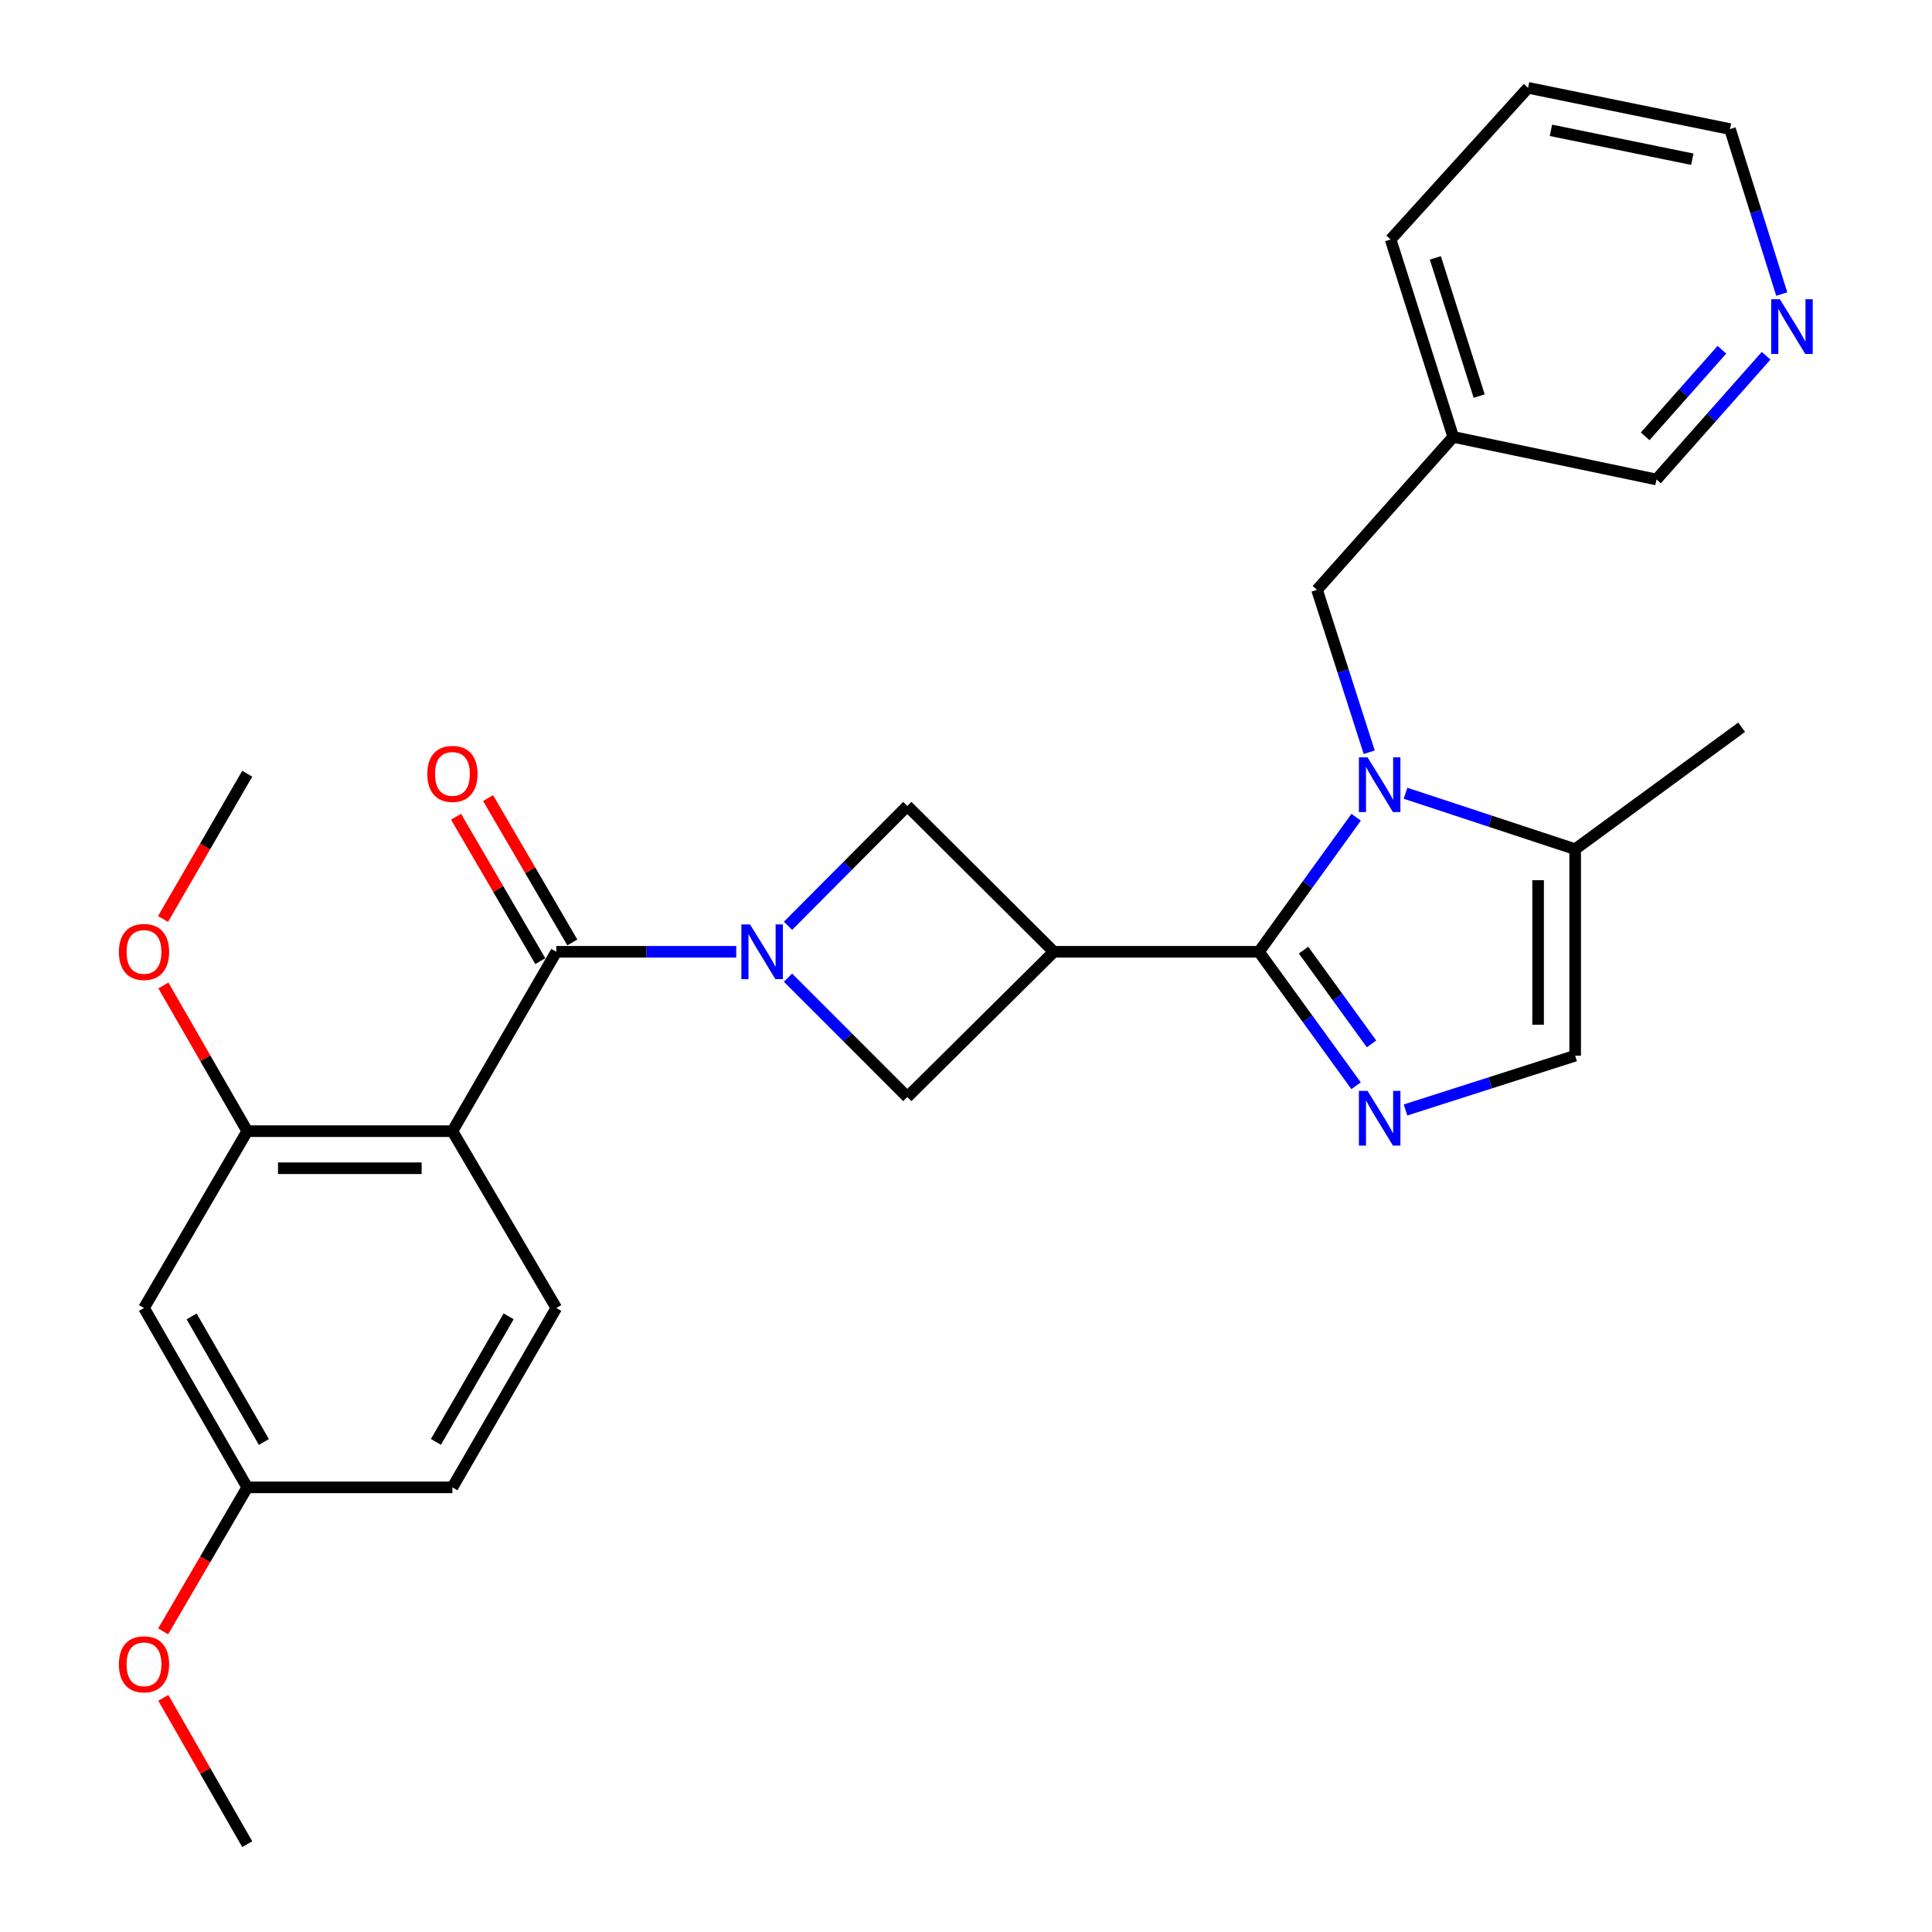 <?xml version='1.0' encoding='iso-8859-1'?>
<svg version='1.1' baseProfile='full'
              xmlns='http://www.w3.org/2000/svg'
                      xmlns:rdkit='http://www.rdkit.org/xml'
                      xmlns:xlink='http://www.w3.org/1999/xlink'
                  xml:space='preserve'
width='1000px' height='1000px' viewBox='0 0 1000 1000'>
<!-- END OF HEADER -->
<rect style='opacity:1.0;fill:#FFFFFF;stroke:none' width='1000' height='1000' x='0' y='0'> </rect>
<path class='bond-0' d='M 651.633,492.645 L 676.792,457.819' style='fill:none;fill-rule:evenodd;stroke:#000000;stroke-width:6px;stroke-linecap:butt;stroke-linejoin:miter;stroke-opacity:1' />
<path class='bond-0' d='M 676.792,457.819 L 701.951,422.993' style='fill:none;fill-rule:evenodd;stroke:#0000FF;stroke-width:6px;stroke-linecap:butt;stroke-linejoin:miter;stroke-opacity:1' />
<path class='bond-2' d='M 651.633,492.645 L 545.445,492.645' style='fill:none;fill-rule:evenodd;stroke:#000000;stroke-width:6px;stroke-linecap:butt;stroke-linejoin:miter;stroke-opacity:1' />
<path class='bond-3' d='M 651.633,492.645 L 676.772,527.314' style='fill:none;fill-rule:evenodd;stroke:#000000;stroke-width:6px;stroke-linecap:butt;stroke-linejoin:miter;stroke-opacity:1' />
<path class='bond-3' d='M 676.772,527.314 L 701.91,561.984' style='fill:none;fill-rule:evenodd;stroke:#0000FF;stroke-width:6px;stroke-linecap:butt;stroke-linejoin:miter;stroke-opacity:1' />
<path class='bond-3' d='M 674.708,491.783 L 692.305,516.051' style='fill:none;fill-rule:evenodd;stroke:#000000;stroke-width:6px;stroke-linecap:butt;stroke-linejoin:miter;stroke-opacity:1' />
<path class='bond-3' d='M 692.305,516.051 L 709.902,540.32' style='fill:none;fill-rule:evenodd;stroke:#0000FF;stroke-width:6px;stroke-linecap:butt;stroke-linejoin:miter;stroke-opacity:1' />
<path class='bond-8' d='M 727.511,410.586 L 771.409,425.063' style='fill:none;fill-rule:evenodd;stroke:#0000FF;stroke-width:6px;stroke-linecap:butt;stroke-linejoin:miter;stroke-opacity:1' />
<path class='bond-8' d='M 771.409,425.063 L 815.307,439.54' style='fill:none;fill-rule:evenodd;stroke:#000000;stroke-width:6px;stroke-linecap:butt;stroke-linejoin:miter;stroke-opacity:1' />
<path class='bond-12' d='M 708.706,389.357 L 695.199,347.322' style='fill:none;fill-rule:evenodd;stroke:#0000FF;stroke-width:6px;stroke-linecap:butt;stroke-linejoin:miter;stroke-opacity:1' />
<path class='bond-12' d='M 695.199,347.322 L 681.692,305.286' style='fill:none;fill-rule:evenodd;stroke:#000000;stroke-width:6px;stroke-linecap:butt;stroke-linejoin:miter;stroke-opacity:1' />
<path class='bond-1' d='M 407.874,506.046 L 438.749,536.93' style='fill:none;fill-rule:evenodd;stroke:#0000FF;stroke-width:6px;stroke-linecap:butt;stroke-linejoin:miter;stroke-opacity:1' />
<path class='bond-1' d='M 438.749,536.93 L 469.625,567.815' style='fill:none;fill-rule:evenodd;stroke:#000000;stroke-width:6px;stroke-linecap:butt;stroke-linejoin:miter;stroke-opacity:1' />
<path class='bond-4' d='M 381.073,492.645 L 334.51,492.645' style='fill:none;fill-rule:evenodd;stroke:#0000FF;stroke-width:6px;stroke-linecap:butt;stroke-linejoin:miter;stroke-opacity:1' />
<path class='bond-4' d='M 334.51,492.645 L 287.947,492.645' style='fill:none;fill-rule:evenodd;stroke:#000000;stroke-width:6px;stroke-linecap:butt;stroke-linejoin:miter;stroke-opacity:1' />
<path class='bond-29' d='M 407.88,479.181 L 438.752,448.169' style='fill:none;fill-rule:evenodd;stroke:#0000FF;stroke-width:6px;stroke-linecap:butt;stroke-linejoin:miter;stroke-opacity:1' />
<path class='bond-29' d='M 438.752,448.169 L 469.625,417.156' style='fill:none;fill-rule:evenodd;stroke:#000000;stroke-width:6px;stroke-linecap:butt;stroke-linejoin:miter;stroke-opacity:1' />
<path class='bond-6' d='M 545.445,492.645 L 469.625,417.156' style='fill:none;fill-rule:evenodd;stroke:#000000;stroke-width:6px;stroke-linecap:butt;stroke-linejoin:miter;stroke-opacity:1' />
<path class='bond-7' d='M 545.445,492.645 L 469.625,567.815' style='fill:none;fill-rule:evenodd;stroke:#000000;stroke-width:6px;stroke-linecap:butt;stroke-linejoin:miter;stroke-opacity:1' />
<path class='bond-9' d='M 727.503,574.518 L 771.405,560.469' style='fill:none;fill-rule:evenodd;stroke:#0000FF;stroke-width:6px;stroke-linecap:butt;stroke-linejoin:miter;stroke-opacity:1' />
<path class='bond-9' d='M 771.405,560.469 L 815.307,546.421' style='fill:none;fill-rule:evenodd;stroke:#000000;stroke-width:6px;stroke-linecap:butt;stroke-linejoin:miter;stroke-opacity:1' />
<path class='bond-5' d='M 287.947,492.645 L 234.171,585.488' style='fill:none;fill-rule:evenodd;stroke:#000000;stroke-width:6px;stroke-linecap:butt;stroke-linejoin:miter;stroke-opacity:1' />
<path class='bond-14' d='M 296.233,487.81 L 274.43,450.444' style='fill:none;fill-rule:evenodd;stroke:#000000;stroke-width:6px;stroke-linecap:butt;stroke-linejoin:miter;stroke-opacity:1' />
<path class='bond-14' d='M 274.43,450.444 L 252.626,413.077' style='fill:none;fill-rule:evenodd;stroke:#FF0000;stroke-width:6px;stroke-linecap:butt;stroke-linejoin:miter;stroke-opacity:1' />
<path class='bond-14' d='M 279.661,497.48 L 257.858,460.114' style='fill:none;fill-rule:evenodd;stroke:#000000;stroke-width:6px;stroke-linecap:butt;stroke-linejoin:miter;stroke-opacity:1' />
<path class='bond-14' d='M 257.858,460.114 L 236.054,422.747' style='fill:none;fill-rule:evenodd;stroke:#FF0000;stroke-width:6px;stroke-linecap:butt;stroke-linejoin:miter;stroke-opacity:1' />
<path class='bond-10' d='M 234.171,585.488 L 127.972,585.488' style='fill:none;fill-rule:evenodd;stroke:#000000;stroke-width:6px;stroke-linecap:butt;stroke-linejoin:miter;stroke-opacity:1' />
<path class='bond-10' d='M 218.241,604.675 L 143.902,604.675' style='fill:none;fill-rule:evenodd;stroke:#000000;stroke-width:6px;stroke-linecap:butt;stroke-linejoin:miter;stroke-opacity:1' />
<path class='bond-11' d='M 234.171,585.488 L 287.947,677.019' style='fill:none;fill-rule:evenodd;stroke:#000000;stroke-width:6px;stroke-linecap:butt;stroke-linejoin:miter;stroke-opacity:1' />
<path class='bond-22' d='M 815.307,439.54 L 901.466,376.416' style='fill:none;fill-rule:evenodd;stroke:#000000;stroke-width:6px;stroke-linecap:butt;stroke-linejoin:miter;stroke-opacity:1' />
<path class='bond-28' d='M 815.307,439.54 L 815.307,546.421' style='fill:none;fill-rule:evenodd;stroke:#000000;stroke-width:6px;stroke-linecap:butt;stroke-linejoin:miter;stroke-opacity:1' />
<path class='bond-28' d='M 796.12,455.572 L 796.12,530.389' style='fill:none;fill-rule:evenodd;stroke:#000000;stroke-width:6px;stroke-linecap:butt;stroke-linejoin:miter;stroke-opacity:1' />
<path class='bond-13' d='M 127.972,585.488 L 74.537,677.019' style='fill:none;fill-rule:evenodd;stroke:#000000;stroke-width:6px;stroke-linecap:butt;stroke-linejoin:miter;stroke-opacity:1' />
<path class='bond-19' d='M 127.972,585.488 L 106.273,547.785' style='fill:none;fill-rule:evenodd;stroke:#000000;stroke-width:6px;stroke-linecap:butt;stroke-linejoin:miter;stroke-opacity:1' />
<path class='bond-19' d='M 106.273,547.785 L 84.573,510.083' style='fill:none;fill-rule:evenodd;stroke:#FF0000;stroke-width:6px;stroke-linecap:butt;stroke-linejoin:miter;stroke-opacity:1' />
<path class='bond-18' d='M 287.947,677.019 L 234.171,769.862' style='fill:none;fill-rule:evenodd;stroke:#000000;stroke-width:6px;stroke-linecap:butt;stroke-linejoin:miter;stroke-opacity:1' />
<path class='bond-18' d='M 263.278,681.329 L 225.635,746.319' style='fill:none;fill-rule:evenodd;stroke:#000000;stroke-width:6px;stroke-linecap:butt;stroke-linejoin:miter;stroke-opacity:1' />
<path class='bond-16' d='M 681.692,305.286 L 752.182,226.141' style='fill:none;fill-rule:evenodd;stroke:#000000;stroke-width:6px;stroke-linecap:butt;stroke-linejoin:miter;stroke-opacity:1' />
<path class='bond-31' d='M 74.537,677.019 L 127.972,769.862' style='fill:none;fill-rule:evenodd;stroke:#000000;stroke-width:6px;stroke-linecap:butt;stroke-linejoin:miter;stroke-opacity:1' />
<path class='bond-31' d='M 99.182,681.375 L 136.586,746.365' style='fill:none;fill-rule:evenodd;stroke:#000000;stroke-width:6px;stroke-linecap:butt;stroke-linejoin:miter;stroke-opacity:1' />
<path class='bond-15' d='M 914.134,184.141 L 885.756,216.163' style='fill:none;fill-rule:evenodd;stroke:#0000FF;stroke-width:6px;stroke-linecap:butt;stroke-linejoin:miter;stroke-opacity:1' />
<path class='bond-15' d='M 885.756,216.163 L 857.379,248.184' style='fill:none;fill-rule:evenodd;stroke:#000000;stroke-width:6px;stroke-linecap:butt;stroke-linejoin:miter;stroke-opacity:1' />
<path class='bond-15' d='M 891.261,181.022 L 871.397,203.437' style='fill:none;fill-rule:evenodd;stroke:#0000FF;stroke-width:6px;stroke-linecap:butt;stroke-linejoin:miter;stroke-opacity:1' />
<path class='bond-15' d='M 871.397,203.437 L 851.533,225.852' style='fill:none;fill-rule:evenodd;stroke:#000000;stroke-width:6px;stroke-linecap:butt;stroke-linejoin:miter;stroke-opacity:1' />
<path class='bond-30' d='M 922.234,152.2 L 908.839,109.508' style='fill:none;fill-rule:evenodd;stroke:#0000FF;stroke-width:6px;stroke-linecap:butt;stroke-linejoin:miter;stroke-opacity:1' />
<path class='bond-30' d='M 908.839,109.508 L 895.443,66.816' style='fill:none;fill-rule:evenodd;stroke:#000000;stroke-width:6px;stroke-linecap:butt;stroke-linejoin:miter;stroke-opacity:1' />
<path class='bond-20' d='M 752.182,226.141 L 857.379,248.184' style='fill:none;fill-rule:evenodd;stroke:#000000;stroke-width:6px;stroke-linecap:butt;stroke-linejoin:miter;stroke-opacity:1' />
<path class='bond-24' d='M 752.182,226.141 L 719.789,123.95' style='fill:none;fill-rule:evenodd;stroke:#000000;stroke-width:6px;stroke-linecap:butt;stroke-linejoin:miter;stroke-opacity:1' />
<path class='bond-24' d='M 765.613,205.014 L 742.937,133.481' style='fill:none;fill-rule:evenodd;stroke:#000000;stroke-width:6px;stroke-linecap:butt;stroke-linejoin:miter;stroke-opacity:1' />
<path class='bond-17' d='M 127.972,769.862 L 234.171,769.862' style='fill:none;fill-rule:evenodd;stroke:#000000;stroke-width:6px;stroke-linecap:butt;stroke-linejoin:miter;stroke-opacity:1' />
<path class='bond-21' d='M 127.972,769.862 L 106.21,807.127' style='fill:none;fill-rule:evenodd;stroke:#000000;stroke-width:6px;stroke-linecap:butt;stroke-linejoin:miter;stroke-opacity:1' />
<path class='bond-21' d='M 106.21,807.127 L 84.447,844.393' style='fill:none;fill-rule:evenodd;stroke:#FF0000;stroke-width:6px;stroke-linecap:butt;stroke-linejoin:miter;stroke-opacity:1' />
<path class='bond-25' d='M 84.384,475.662 L 106.178,438.073' style='fill:none;fill-rule:evenodd;stroke:#FF0000;stroke-width:6px;stroke-linecap:butt;stroke-linejoin:miter;stroke-opacity:1' />
<path class='bond-25' d='M 106.178,438.073 L 127.972,400.485' style='fill:none;fill-rule:evenodd;stroke:#000000;stroke-width:6px;stroke-linecap:butt;stroke-linejoin:miter;stroke-opacity:1' />
<path class='bond-26' d='M 84.541,878.807 L 106.257,916.676' style='fill:none;fill-rule:evenodd;stroke:#FF0000;stroke-width:6px;stroke-linecap:butt;stroke-linejoin:miter;stroke-opacity:1' />
<path class='bond-26' d='M 106.257,916.676 L 127.972,954.545' style='fill:none;fill-rule:evenodd;stroke:#000000;stroke-width:6px;stroke-linecap:butt;stroke-linejoin:miter;stroke-opacity:1' />
<path class='bond-23' d='M 895.443,66.816 L 790.929,45.455' style='fill:none;fill-rule:evenodd;stroke:#000000;stroke-width:6px;stroke-linecap:butt;stroke-linejoin:miter;stroke-opacity:1' />
<path class='bond-23' d='M 875.924,82.41 L 802.764,67.457' style='fill:none;fill-rule:evenodd;stroke:#000000;stroke-width:6px;stroke-linecap:butt;stroke-linejoin:miter;stroke-opacity:1' />
<path class='bond-27' d='M 719.789,123.95 L 790.929,45.455' style='fill:none;fill-rule:evenodd;stroke:#000000;stroke-width:6px;stroke-linecap:butt;stroke-linejoin:miter;stroke-opacity:1' />
<path  class='atom-1' d='M 707.847 392.006
L 717.127 407.006
Q 718.047 408.486, 719.527 411.166
Q 721.007 413.846, 721.087 414.006
L 721.087 392.006
L 724.847 392.006
L 724.847 420.326
L 720.967 420.326
L 711.007 403.926
Q 709.847 402.006, 708.607 399.806
Q 707.407 397.606, 707.047 396.926
L 707.047 420.326
L 703.367 420.326
L 703.367 392.006
L 707.847 392.006
' fill='#0000FF'/>
<path  class='atom-2' d='M 388.217 478.485
L 397.497 493.485
Q 398.417 494.965, 399.897 497.645
Q 401.377 500.325, 401.457 500.485
L 401.457 478.485
L 405.217 478.485
L 405.217 506.805
L 401.337 506.805
L 391.377 490.405
Q 390.217 488.485, 388.977 486.285
Q 387.777 484.085, 387.417 483.405
L 387.417 506.805
L 383.737 506.805
L 383.737 478.485
L 388.217 478.485
' fill='#0000FF'/>
<path  class='atom-4' d='M 707.847 564.644
L 717.127 579.644
Q 718.047 581.124, 719.527 583.804
Q 721.007 586.484, 721.087 586.644
L 721.087 564.644
L 724.847 564.644
L 724.847 592.964
L 720.967 592.964
L 711.007 576.564
Q 709.847 574.644, 708.607 572.444
Q 707.407 570.244, 707.047 569.564
L 707.047 592.964
L 703.367 592.964
L 703.367 564.644
L 707.847 564.644
' fill='#0000FF'/>
<path  class='atom-15' d='M 221.171 400.565
Q 221.171 393.765, 224.531 389.965
Q 227.891 386.165, 234.171 386.165
Q 240.451 386.165, 243.811 389.965
Q 247.171 393.765, 247.171 400.565
Q 247.171 407.445, 243.771 411.365
Q 240.371 415.245, 234.171 415.245
Q 227.931 415.245, 224.531 411.365
Q 221.171 407.485, 221.171 400.565
M 234.171 412.045
Q 238.491 412.045, 240.811 409.165
Q 243.171 406.245, 243.171 400.565
Q 243.171 395.005, 240.811 392.205
Q 238.491 389.365, 234.171 389.365
Q 229.851 389.365, 227.491 392.165
Q 225.171 394.965, 225.171 400.565
Q 225.171 406.285, 227.491 409.165
Q 229.851 412.045, 234.171 412.045
' fill='#FF0000'/>
<path  class='atom-16' d='M 921.257 154.879
L 930.537 169.879
Q 931.457 171.359, 932.937 174.039
Q 934.417 176.719, 934.497 176.879
L 934.497 154.879
L 938.257 154.879
L 938.257 183.199
L 934.377 183.199
L 924.417 166.799
Q 923.257 164.879, 922.017 162.679
Q 920.817 160.479, 920.457 159.799
L 920.457 183.199
L 916.777 183.199
L 916.777 154.879
L 921.257 154.879
' fill='#0000FF'/>
<path  class='atom-20' d='M 61.537 492.725
Q 61.537 485.925, 64.897 482.125
Q 68.257 478.325, 74.537 478.325
Q 80.817 478.325, 84.177 482.125
Q 87.537 485.925, 87.537 492.725
Q 87.537 499.605, 84.137 503.525
Q 80.737 507.405, 74.537 507.405
Q 68.297 507.405, 64.897 503.525
Q 61.537 499.645, 61.537 492.725
M 74.537 504.205
Q 78.857 504.205, 81.177 501.325
Q 83.537 498.405, 83.537 492.725
Q 83.537 487.165, 81.177 484.365
Q 78.857 481.525, 74.537 481.525
Q 70.217 481.525, 67.857 484.325
Q 65.537 487.125, 65.537 492.725
Q 65.537 498.445, 67.857 501.325
Q 70.217 504.205, 74.537 504.205
' fill='#FF0000'/>
<path  class='atom-22' d='M 61.537 861.442
Q 61.537 854.642, 64.897 850.842
Q 68.257 847.042, 74.537 847.042
Q 80.817 847.042, 84.177 850.842
Q 87.537 854.642, 87.537 861.442
Q 87.537 868.322, 84.137 872.242
Q 80.737 876.122, 74.537 876.122
Q 68.297 876.122, 64.897 872.242
Q 61.537 868.362, 61.537 861.442
M 74.537 872.922
Q 78.857 872.922, 81.177 870.042
Q 83.537 867.122, 83.537 861.442
Q 83.537 855.882, 81.177 853.082
Q 78.857 850.242, 74.537 850.242
Q 70.217 850.242, 67.857 853.042
Q 65.537 855.842, 65.537 861.442
Q 65.537 867.162, 67.857 870.042
Q 70.217 872.922, 74.537 872.922
' fill='#FF0000'/>
</svg>
